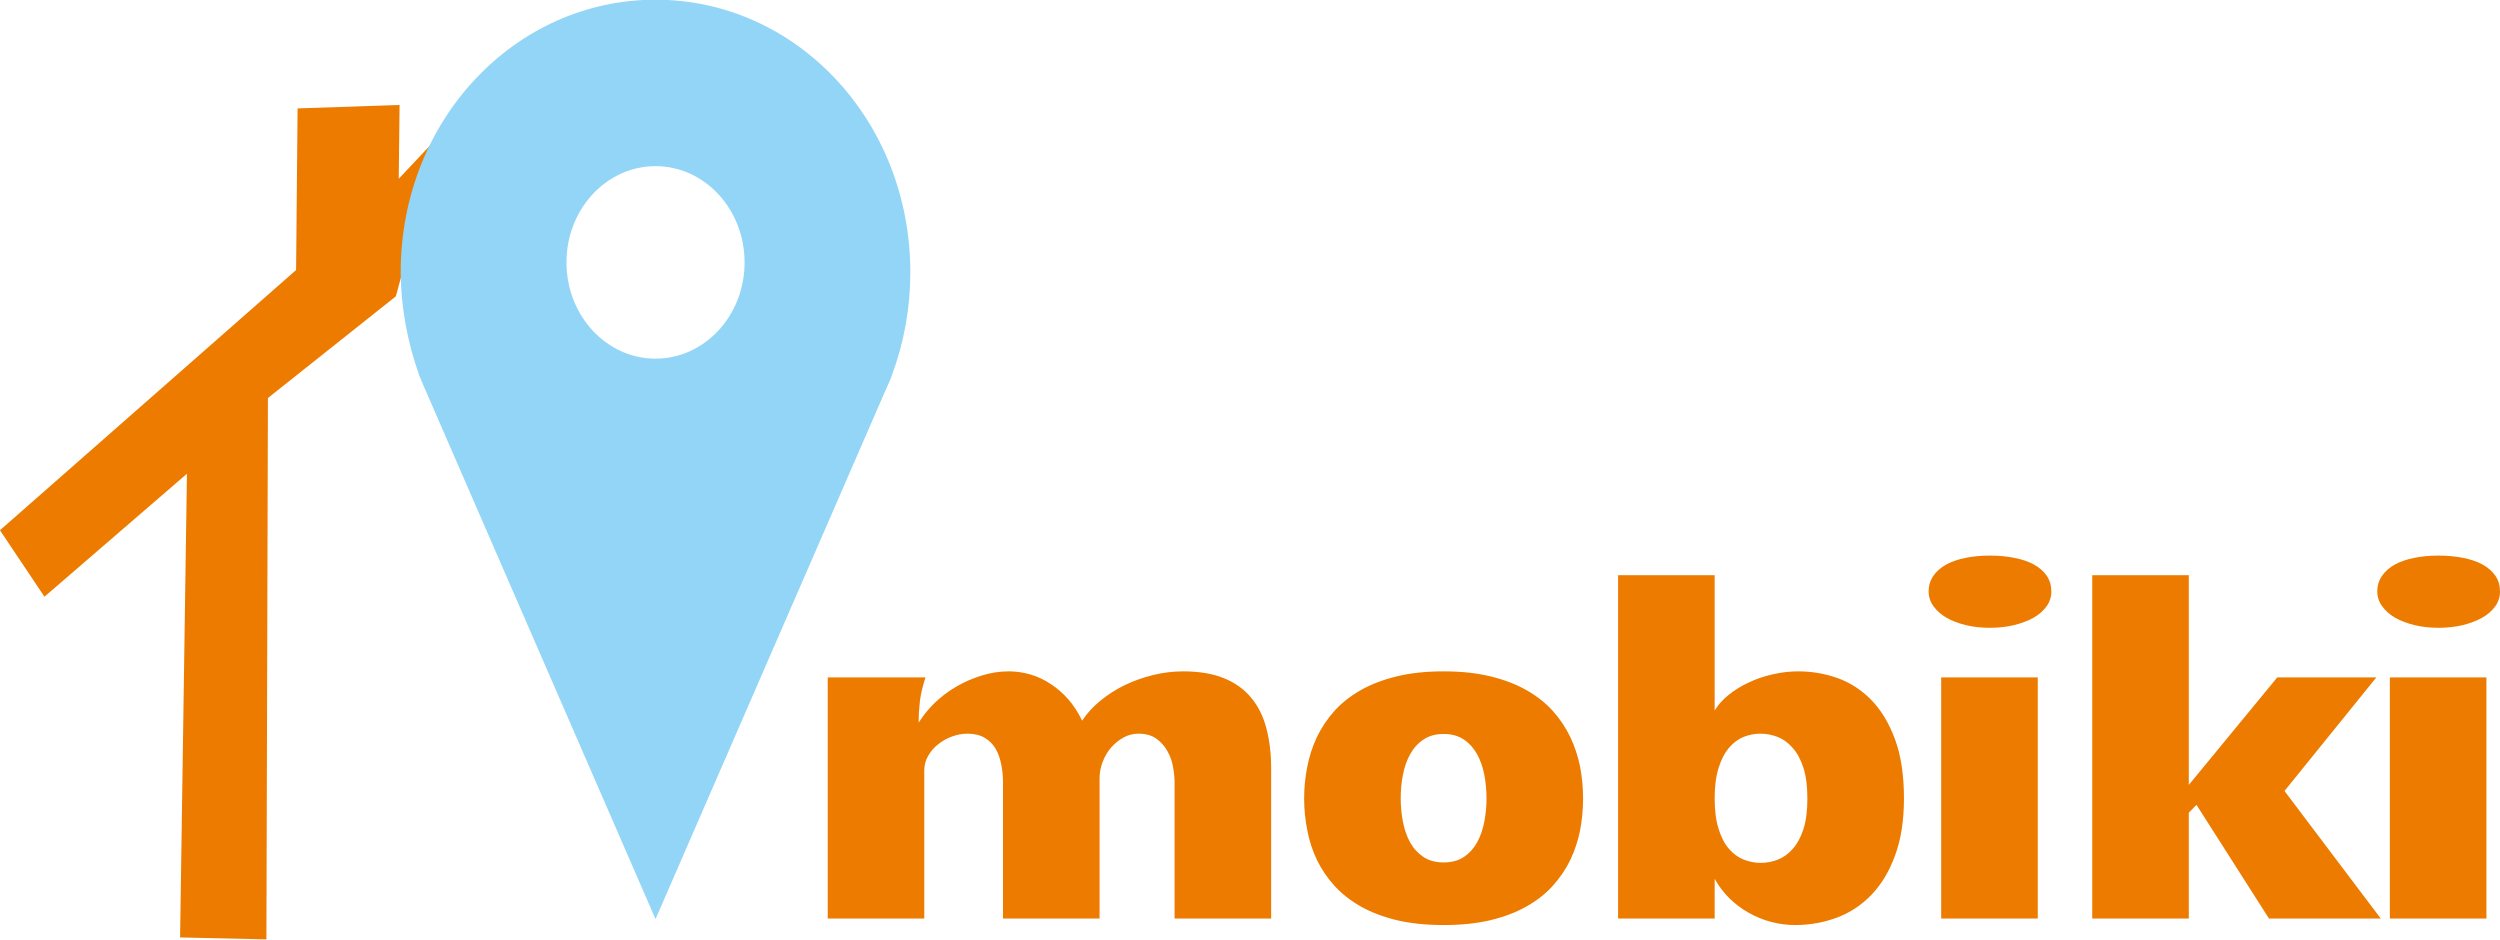 <?xml version="1.0" encoding="UTF-8" standalone="no"?>
<!--
  Cropped SVG: Reduced the page dimensions and viewBox to match the
  actual artwork.  Removing unused white margins around the shapes
  decreases the overall size and eliminates empty space in the
  resulting image.
-->

<svg
   width="169.306mm"
   height="63.664mm"
   viewBox="11.893 20.637 169.306 63.664"
   version="1.1"
   id="svg8"
   xmlns="http://www.w3.org/2000/svg"
   xmlns:svg="http://www.w3.org/2000/svg">
  <defs
     id="defs1" />
  <g
     id="layer1"
     transform="matrix(0.385,0,0,0.385,5.823,-5.915)">
    <g
       id="g4601"
       transform="translate(-48.154,-54.504)">
      <g
         id="g4606"
         transform="translate(236.008,-30.692)">
        <path
           style="fill:#ed7b00;fill-opacity:1;stroke:none;stroke-width:0.253px;stroke-linecap:butt;stroke-linejoin:miter;stroke-opacity:1"
           d="m -172.095,247.434 7.826,11.691 25.065,-21.631 -1.206,81.565 15.185,0.342 0.265,-95.229 22.502,-17.885 7.689,-28.308 -7.18,7.626 0.148,-12.981 -17.939,0.606 -0.265,28.43 z"
           id="path4565" />
        <g
           id="g4587"
           transform="matrix(0.334,0,0,0.361,-142.284,142.559)"
           style="fill:#93d5f7;fill-opacity:1">
          <path
             id="path4585"
             d="m 256,32 c -74,0 -134.2,58.7 -134.2,132.7 0,16.4 3.5,34.3 9.8,50.4 h -0.1 l 0.6,1.2 c 0.5,1.1 1,2.2 1.5,3.3 L 256,480 377.8,220.9 l 0.6,-1.2 c 0.5,-1.1 1.1,-2.2 1.6,-3.4 l 0.4,-1.1 c 6.5,-16.1 9.8,-33.1 9.8,-50.3 C 390.2,90.7 330,32 256,32 Z m 0,174.9 c -25.9,0 -46.9,-21 -46.9,-46.9 0,-25.9 21,-46.9 46.9,-46.9 25.9,0 46.9,21 46.9,46.9 0,25.9 -21,46.9 -46.9,46.9 z"
             style="fill:#93d5f7;fill-opacity:1" />
        </g>
      </g>
    </g>
  </g>
  <path
     d="m 67.948,82.843 v -16.33 h 6.62 c -0.093,0.293 -0.17,0.563 -0.23,0.81 -0.06,0.247 -0.107,0.49 -0.14,0.73 -0.027,0.24 -0.05,0.487 -0.07,0.74 -0.013,0.247 -0.02,0.51 -0.02,0.79 0.273,-0.453 0.627,-0.893 1.06,-1.32 0.433,-0.42 0.92,-0.79 1.46,-1.11 0.54,-0.32 1.117,-0.573 1.73,-0.76 0.607,-0.193 1.223,-0.29 1.85,-0.29 0.493,0 0.98,0.07 1.46,0.21 0.48,0.14 0.937,0.353 1.37,0.64 0.433,0.28 0.833,0.627 1.2,1.04 0.36,0.413 0.673,0.897 0.94,1.45 0.313,-0.48 0.72,-0.927 1.22,-1.34 0.493,-0.407 1.043,-0.76 1.65,-1.06 0.607,-0.293 1.25,-0.523 1.93,-0.69 0.68,-0.167 1.36,-0.25 2.04,-0.25 1.087,0 2.013,0.157 2.78,0.47 0.76,0.313 1.373,0.757 1.84,1.33 0.473,0.573 0.813,1.263 1.02,2.07 0.213,0.807 0.32,1.7 0.32,2.68 v 10.19 h -6.54 v -9.23 c 0,-0.293 -0.033,-0.63 -0.1,-1.01 -0.06,-0.38 -0.183,-0.737 -0.37,-1.07 -0.18,-0.34 -0.43,-0.627 -0.75,-0.86 -0.313,-0.233 -0.727,-0.35 -1.24,-0.35 -0.353,0 -0.687,0.087 -1,0.26 -0.313,0.173 -0.593,0.4 -0.84,0.68 -0.24,0.28 -0.43,0.603 -0.57,0.97 -0.14,0.36 -0.21,0.733 -0.21,1.12 v 9.49 h -6.54 v -9.23 c 0,-0.413 -0.04,-0.817 -0.12,-1.21 -0.073,-0.393 -0.2,-0.747 -0.38,-1.06 -0.18,-0.307 -0.427,-0.553 -0.74,-0.74 -0.313,-0.187 -0.707,-0.28 -1.18,-0.28 -0.333,0 -0.677,0.063 -1.03,0.19 -0.347,0.127 -0.657,0.3 -0.93,0.52 -0.28,0.213 -0.507,0.473 -0.68,0.78 -0.18,0.3 -0.27,0.627 -0.27,0.98 v 10.05 z m 41.715,0.44 c -1.193,0 -2.253,-0.11 -3.18,-0.33 -0.933,-0.227 -1.747,-0.537 -2.44,-0.93 -0.693,-0.393 -1.287,-0.86 -1.78,-1.4 -0.487,-0.54 -0.883,-1.127 -1.19,-1.76 -0.3,-0.633 -0.517,-1.303 -0.65,-2.01 -0.14,-0.707 -0.21,-1.423 -0.21,-2.15 0,-0.72 0.07,-1.43 0.21,-2.13 0.133,-0.7 0.35,-1.37 0.65,-2.01 0.307,-0.64 0.7,-1.23 1.18,-1.77 0.487,-0.54 1.08,-1.01 1.78,-1.41 0.7,-0.4 1.517,-0.713 2.45,-0.94 0.927,-0.227 1.987,-0.34 3.18,-0.34 1.187,0 2.243,0.113 3.17,0.34 0.933,0.227 1.75,0.54 2.45,0.94 0.7,0.4 1.293,0.87 1.78,1.41 0.48,0.54 0.873,1.13 1.18,1.77 0.3,0.64 0.52,1.31 0.66,2.01 0.133,0.7 0.2,1.41 0.2,2.13 0,0.727 -0.067,1.443 -0.2,2.15 -0.14,0.707 -0.36,1.377 -0.66,2.01 -0.307,0.633 -0.703,1.22 -1.19,1.76 -0.487,0.54 -1.08,1.007 -1.78,1.4 -0.693,0.393 -1.507,0.703 -2.44,0.93 -0.927,0.22 -1.983,0.33 -3.17,0.33 z m -2.91,-8.58 c 0,0.54 0.05,1.07 0.15,1.59 0.1,0.52 0.263,0.987 0.49,1.4 0.227,0.407 0.527,0.733 0.9,0.98 0.367,0.247 0.823,0.37 1.37,0.37 0.54,0 0.997,-0.123 1.37,-0.37 0.367,-0.247 0.663,-0.573 0.89,-0.98 0.227,-0.413 0.39,-0.88 0.49,-1.4 0.1,-0.52 0.15,-1.05 0.15,-1.59 0,-0.547 -0.05,-1.08 -0.15,-1.6 -0.1,-0.52 -0.263,-0.983 -0.49,-1.39 -0.227,-0.413 -0.523,-0.743 -0.89,-0.99 -0.373,-0.253 -0.83,-0.38 -1.37,-0.38 -0.547,0 -1.003,0.127 -1.37,0.38 -0.373,0.247 -0.673,0.577 -0.9,0.99 -0.227,0.407 -0.39,0.87 -0.49,1.39 -0.1,0.52 -0.15,1.053 -0.15,1.6 z m 26.711,8.58 c -0.546,0 -1.086,-0.07 -1.62,-0.21 -0.533,-0.14 -1.04,-0.347 -1.52,-0.62 -0.48,-0.267 -0.916,-0.593 -1.31,-0.98 -0.393,-0.387 -0.726,-0.827 -1,-1.32 v 2.69 h -6.54 v -23.25 h 6.54 v 9.16 c 0.234,-0.387 0.55,-0.74 0.95,-1.06 0.407,-0.327 0.864,-0.607 1.37,-0.84 0.5,-0.24 1.04,-0.423 1.62,-0.55 0.574,-0.133 1.147,-0.2 1.72,-0.2 0.907,0 1.79,0.15 2.65,0.45 0.86,0.307 1.624,0.8 2.29,1.48 0.667,0.68 1.204,1.567 1.61,2.66 0.407,1.1 0.61,2.437 0.61,4.01 0,1.493 -0.2,2.78 -0.6,3.86 -0.393,1.08 -0.926,1.97 -1.6,2.67 -0.673,0.7 -1.456,1.217 -2.35,1.55 -0.893,0.333 -1.833,0.5 -2.82,0.5 z m 0.83,-8.57 c 0,-0.827 -0.09,-1.52 -0.27,-2.08 -0.18,-0.56 -0.423,-1.01 -0.73,-1.35 -0.3,-0.347 -0.64,-0.593 -1.02,-0.74 -0.38,-0.147 -0.766,-0.22 -1.16,-0.22 -0.393,0 -0.773,0.073 -1.14,0.22 -0.366,0.147 -0.696,0.393 -0.99,0.74 -0.293,0.34 -0.526,0.79 -0.7,1.35 -0.18,0.56 -0.27,1.25 -0.27,2.07 0,0.827 0.09,1.52 0.27,2.08 0.174,0.56 0.407,1.007 0.7,1.34 0.294,0.34 0.627,0.583 1,0.73 0.374,0.147 0.757,0.22 1.15,0.22 0.394,0 0.78,-0.073 1.16,-0.22 0.374,-0.147 0.71,-0.39 1.01,-0.73 0.3,-0.333 0.54,-0.777 0.72,-1.33 0.18,-0.56 0.27,-1.253 0.27,-2.08 z m 9.061,8.13 v -16.33 h 6.54 v 16.33 z m 3.29,-19.69 c -0.58,0 -1.12,-0.06 -1.62,-0.18 -0.506,-0.127 -0.943,-0.293 -1.31,-0.5 -0.366,-0.213 -0.66,-0.473 -0.88,-0.78 -0.22,-0.3 -0.33,-0.633 -0.33,-1 0,-0.4 0.107,-0.753 0.32,-1.06 0.214,-0.307 0.507,-0.563 0.88,-0.77 0.374,-0.2 0.814,-0.35 1.32,-0.45 0.5,-0.1 1.044,-0.15 1.63,-0.15 0.587,0 1.134,0.05 1.64,0.15 0.514,0.1 0.957,0.25 1.33,0.45 0.374,0.207 0.667,0.463 0.88,0.77 0.207,0.307 0.31,0.66 0.31,1.06 0,0.367 -0.106,0.7 -0.32,1 -0.22,0.307 -0.516,0.567 -0.89,0.78 -0.373,0.207 -0.813,0.373 -1.32,0.5 -0.513,0.12 -1.06,0.18 -1.64,0.18 z m 13.479,10.64 5.99,-7.28 h 6.71 l -6.22,7.69 6.52,8.64 h -7.57 l -4.91,-7.7 -0.52,0.53 v 7.17 h -6.54 v -23.25 h 6.54 z m 13.615,9.05 v -16.33 h 6.54 v 16.33 z m 3.29,-19.69 c -0.58,0 -1.12,-0.06 -1.62,-0.18 -0.506,-0.127 -0.943,-0.293 -1.31,-0.5 -0.366,-0.213 -0.66,-0.473 -0.88,-0.78 -0.22,-0.3 -0.33,-0.633 -0.33,-1 0,-0.4 0.107,-0.753 0.32,-1.06 0.214,-0.307 0.507,-0.563 0.88,-0.77 0.374,-0.2 0.814,-0.35 1.32,-0.45 0.5,-0.1 1.044,-0.15 1.63,-0.15 0.587,0 1.134,0.05 1.64,0.15 0.514,0.1 0.957,0.25 1.33,0.45 0.374,0.207 0.667,0.463 0.88,0.77 0.207,0.307 0.31,0.66 0.31,1.06 0,0.367 -0.106,0.7 -0.32,1 -0.22,0.307 -0.516,0.567 -0.89,0.78 -0.373,0.207 -0.813,0.373 -1.32,0.5 -0.513,0.12 -1.06,0.18 -1.64,0.18 z"
     style="white-space:pre;fill:#ed7b00"
     id="path1" />
</svg>

